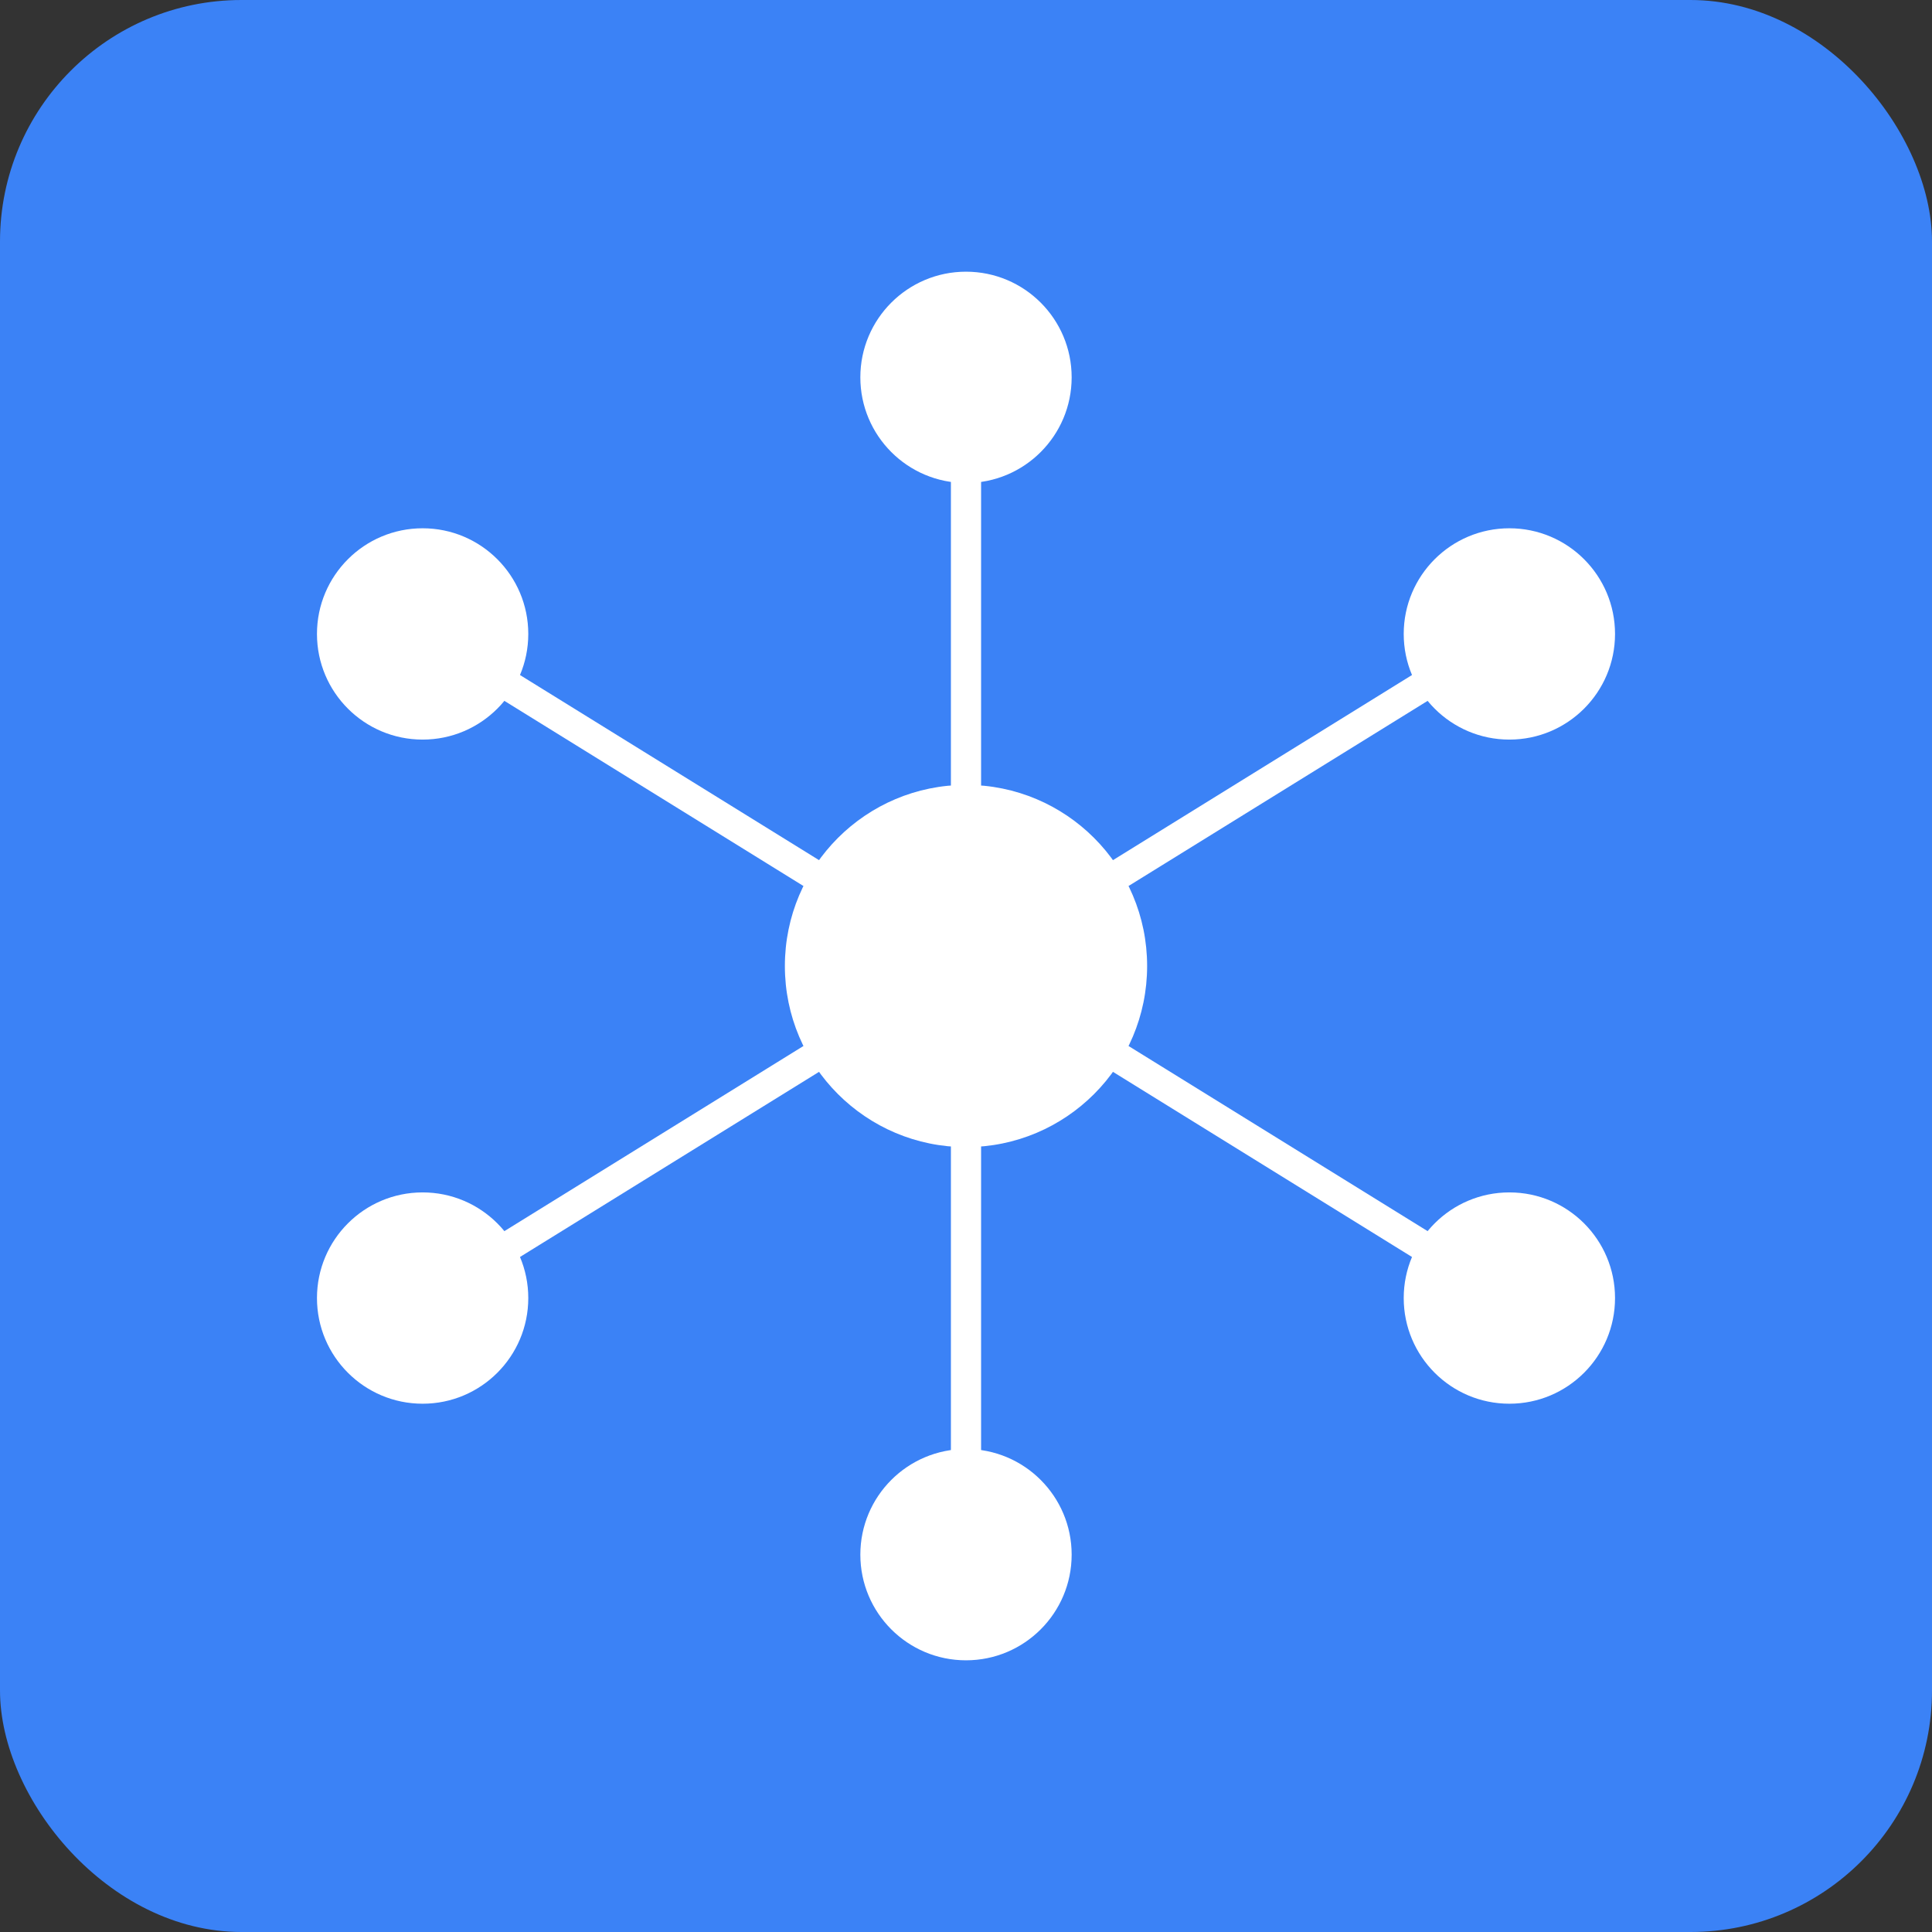 <svg xmlns="http://www.w3.org/2000/svg" viewBox="0 0 512 512">
  <rect x="0" y="0" width="512" height="512" fill="#333333" stroke="none"/>
  <rect width="512" height="512" rx="64" fill="#3b82f6"/>
  <!-- Center node -->
  <circle cx="256" cy="256" r="48" fill="#ffffff"/>
  <!-- Branch lines -->
  <line x1="256" y1="208" x2="256" y2="120" stroke="#ffffff" stroke-width="8" stroke-linecap="round"/>
  <line x1="296" y1="232" x2="380" y2="180" stroke="#ffffff" stroke-width="8" stroke-linecap="round"/>
  <line x1="296" y1="280" x2="380" y2="332" stroke="#ffffff" stroke-width="8" stroke-linecap="round"/>
  <line x1="216" y1="232" x2="132" y2="180" stroke="#ffffff" stroke-width="8" stroke-linecap="round"/>
  <line x1="216" y1="280" x2="132" y2="332" stroke="#ffffff" stroke-width="8" stroke-linecap="round"/>
  <line x1="256" y1="304" x2="256" y2="392" stroke="#ffffff" stroke-width="8" stroke-linecap="round"/>
  <!-- Child nodes -->
  <circle cx="256" cy="100" r="28" fill="#ffffff"/>
  <circle cx="400" cy="168" r="28" fill="#ffffff"/>
  <circle cx="400" cy="344" r="28" fill="#ffffff"/>
  <circle cx="112" cy="168" r="28" fill="#ffffff"/>
  <circle cx="112" cy="344" r="28" fill="#ffffff"/>
  <circle cx="256" cy="412" r="28" fill="#ffffff"/>
</svg>
